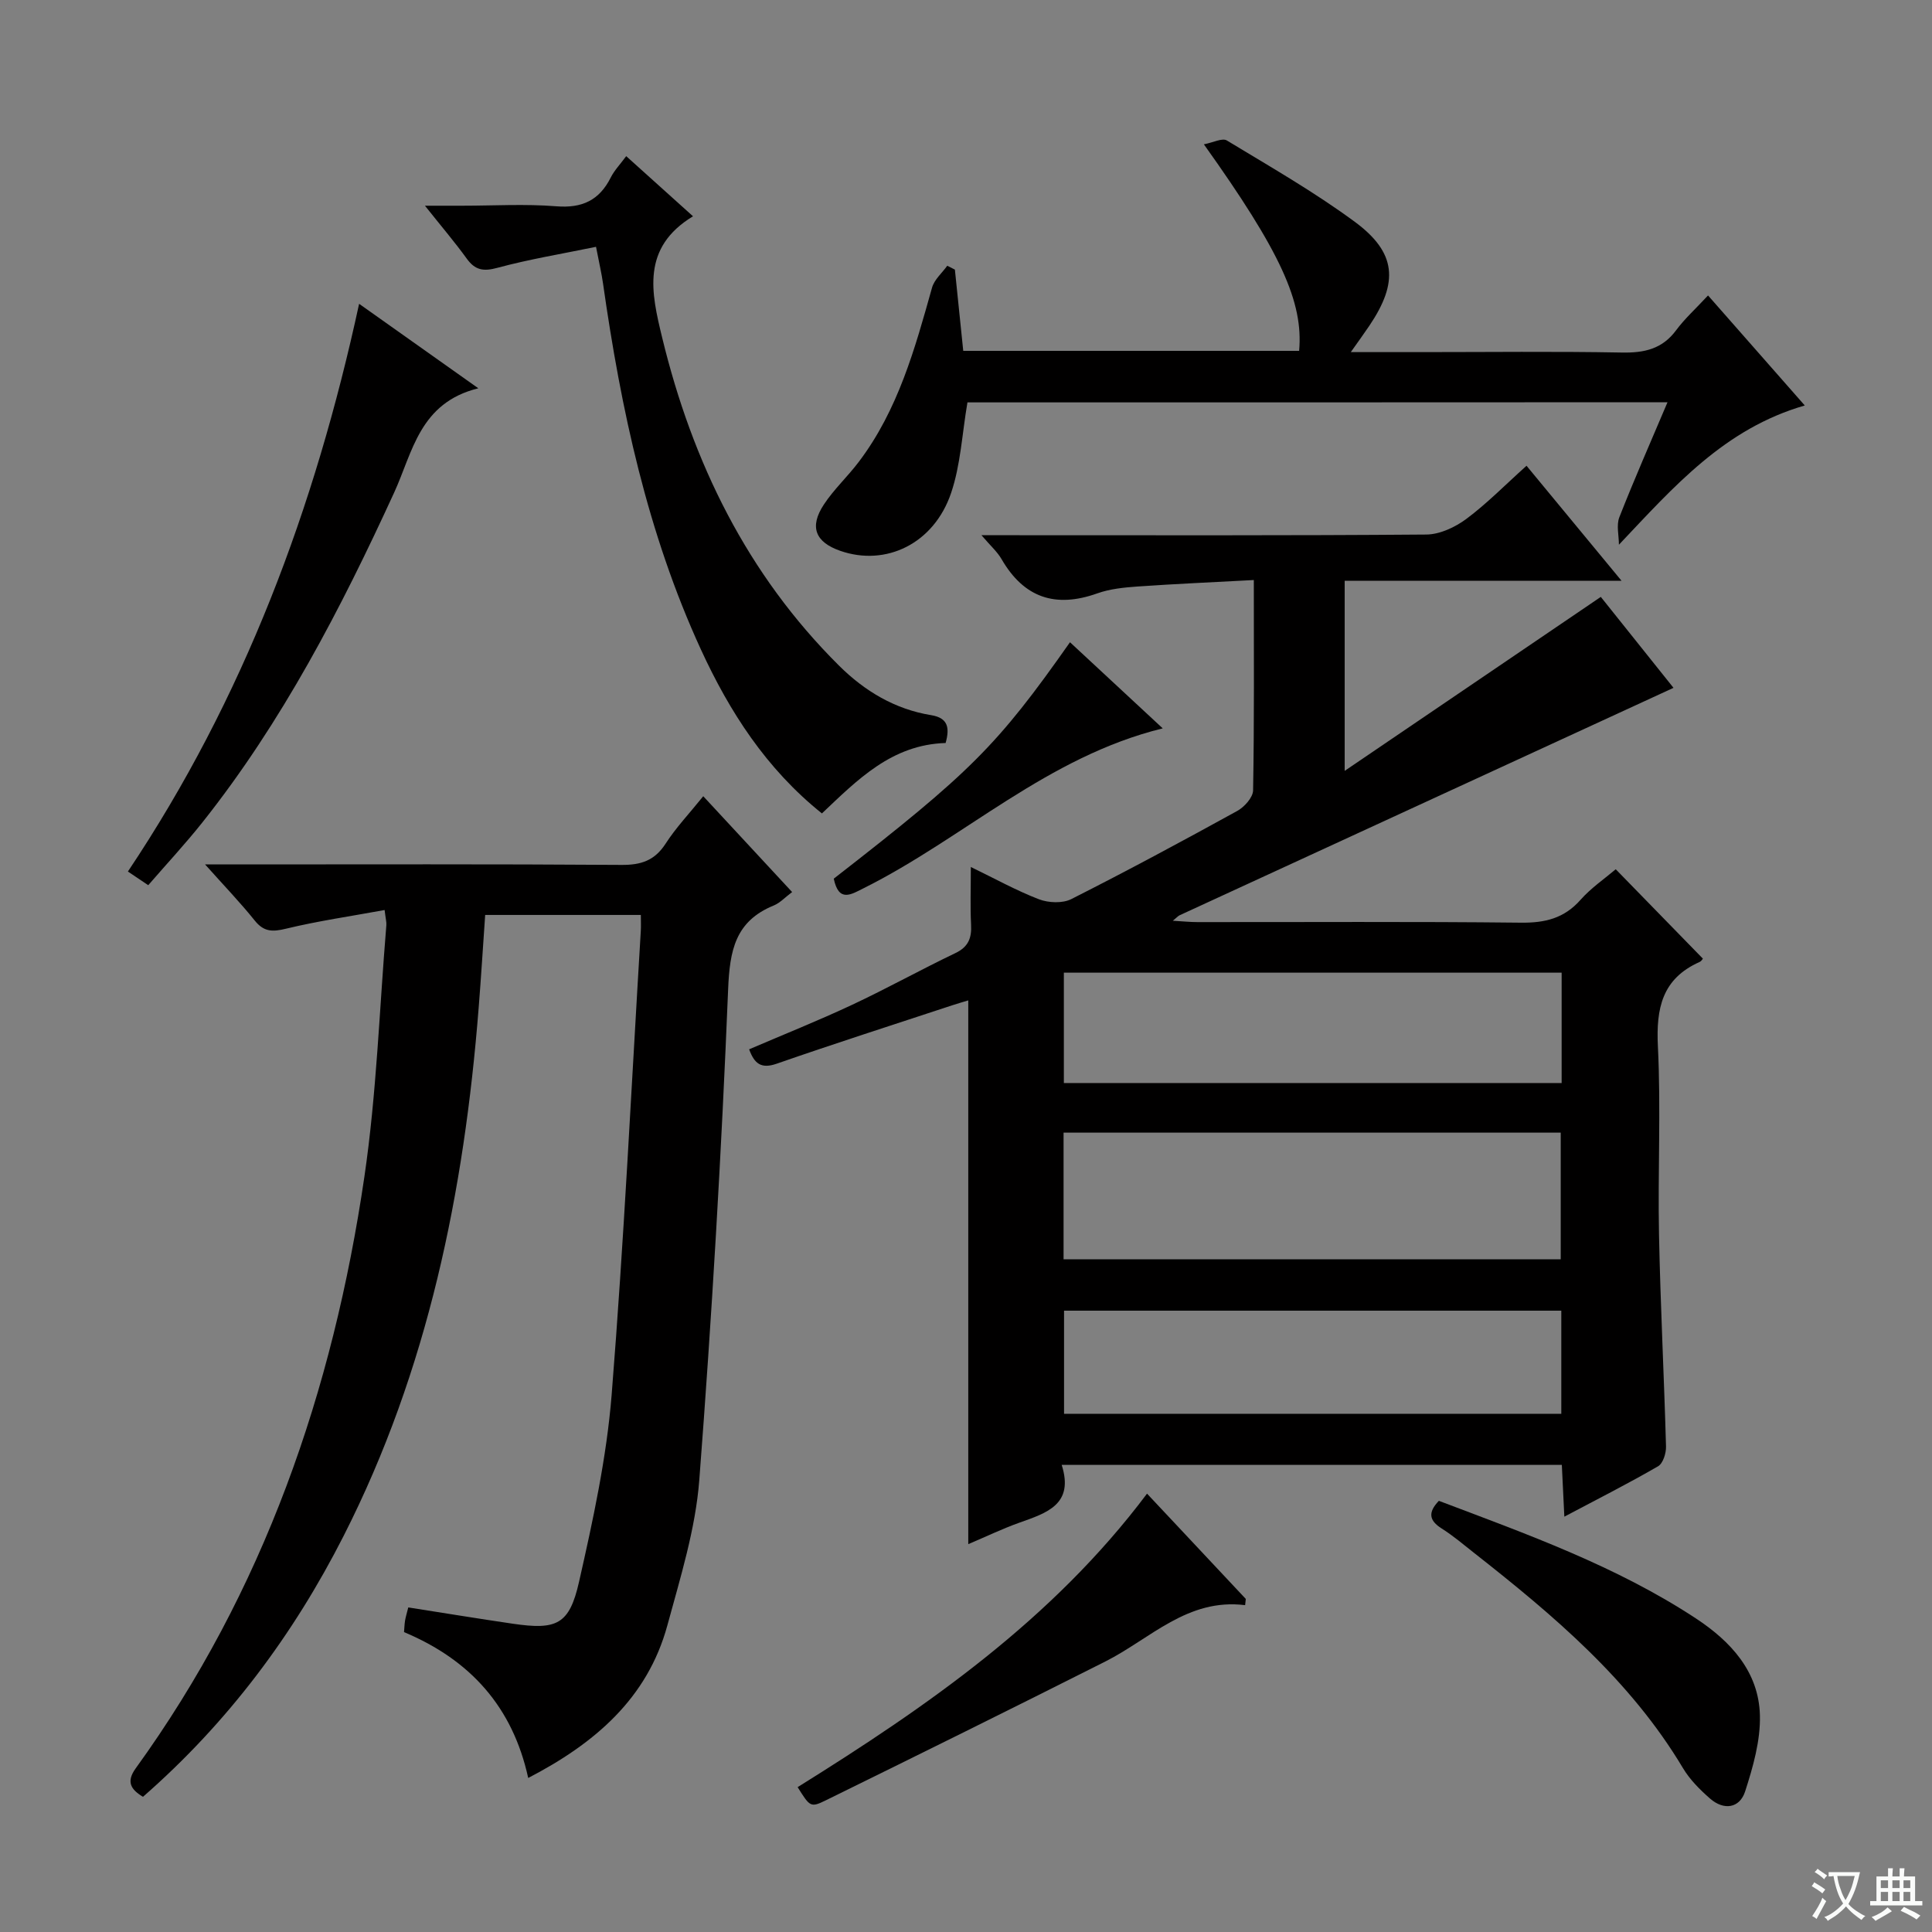 <svg enable-background="new 0 0 400 400" viewBox="0 0 400 400" xmlns="http://www.w3.org/2000/svg"><rect x="0" y="0" width="400" height="400" fill="#808080" stroke="none"/><path d="m377.9 391.2c-.2.3-.4.5-.6.8-.7-.6-1.4-1-2.2-1.5.2-.3.4-.5.5-.8.6.4 1.4.8 2.3 1.5zm-1.8 6.1c-.2-.2-.5-.4-.9-.6.4-.6.8-1.2 1.2-1.9s.7-1.3.9-1.9c.3.3.5.5.8.7-.7 1.3-1.4 2.6-2 3.7zm2.2-9c-.3.3-.5.5-.6.8-.6-.6-1.3-1.1-2-1.5.3-.3.5-.5.6-.7.6.5 1.3.9 2 1.4zm.3.2v-.9h2 4.5c-.3 1.3-.6 2.5-1 3.6s-.9 2.1-1.4 3c.4.5 1 1 1.6 1.4s1.2.8 1.9 1.1c-.3.2-.5.4-.8.8-.4-.3-1-.7-1.6-1.2s-1.2-1.1-1.6-1.6c-.5.6-1.1 1.1-1.7 1.6s-1.4.9-2.1 1.4c-.1-.3-.3-.5-.7-.8.6-.2 1.2-.5 1.9-1s1.4-1.1 2-1.8c-.5-.8-.9-1.6-1.2-2.5s-.6-2-.8-3.2c-.4.1-.7.1-1 .1zm2.5 2.7c.3 1 .7 1.7 1 2.2.3-.5.6-1.1 1-2s.6-1.9.9-3h-3.2-.4c.1.9.3 1.8.7 2.8z" fill="#fafbfa"/><path d="m396.5 388.5v1.5 3.6h1.5v.9c-.4 0-1 0-1.7 0h-7.9c-.5 0-.9 0-1.2 0v-.9h1.3v-3.5c0-.7 0-1.2 0-1.6h2.4c0-.8 0-1.4 0-1.7h1c0 .3-.1.8-.1 1.7h1.5c0-.8 0-1.4 0-1.7h1c0 .3-.1.9-.1 1.7zm-8.2 9.2c-.2-.3-.5-.5-.8-.8.8-.3 1.4-.6 1.9-.9s1-.7 1.4-1.1c.3.3.6.5.9.8-1.6 1-2.8 1.6-3.4 2zm2.6-6.8v-1.6h-1.5v1.6zm0 2.7v-1.9h-1.5v1.9zm2.4-2.7v-1.6h-1.5v1.6zm0 2.7v-1.9h-1.5v1.9zm.2 2 .7-.8c.4.2.9.5 1.6.8s1.3.7 1.8 1c-.3.3-.5.5-.8.8-.4-.3-1.5-1-3.3-1.8zm2-4.7v-1.6h-1.4v1.6zm0 2.7v-1.9h-1.4v1.9z" fill="#fafbfa"/><g fill="#010000"><path d="m323.88 314.01c-.19-3.97-.35-7.21-.52-10.72-34.47 0-68.69 0-103.55 0 2.62 8.2-3.11 9.95-8.75 11.96-3.56 1.27-6.97 2.92-10.59 4.45 0-37.73 0-74.95 0-112.58-.99.3-2.17.64-3.33 1.02-12.12 4-24.28 7.89-36.34 12.09-3.2 1.11-4.6.02-5.7-2.98 7.08-3.04 14.29-5.92 21.31-9.21 7.22-3.38 14.2-7.27 21.39-10.71 2.72-1.3 3.4-3.15 3.25-5.92-.19-3.65-.05-7.31-.05-11.91 5.04 2.44 9.45 4.9 14.12 6.69 1.97.75 4.87.87 6.68-.04 11.57-5.85 22.99-11.99 34.35-18.25 1.48-.81 3.26-2.79 3.29-4.26.25-14.13.15-28.27.15-43.55-8.33.45-16.21.79-24.08 1.34-2.8.2-5.71.49-8.32 1.42-8.66 3.09-15.19.93-19.83-7.09-.88-1.52-2.27-2.74-4.16-4.95h6.13c28.66 0 57.32.09 85.97-.14 2.79-.02 5.96-1.51 8.27-3.22 4.25-3.16 8-7 12.48-11.02 6.37 7.71 12.63 15.29 19.67 23.81-19.7 0-38.36 0-57.32 0v39.36c18.14-12.32 35.39-24.03 53.03-36.02 4.85 6.08 10.32 12.92 15.05 18.83-34.19 15.74-68.23 31.41-102.26 47.09-.29.13-.51.41-1.4 1.13 2.06.12 3.57.28 5.07.28 22.33.02 44.65-.13 66.98.12 5.01.06 8.97-.89 12.37-4.74 2.17-2.45 4.96-4.35 7.28-6.32 6.04 6.2 11.92 12.23 18.01 18.47.16-.19-.15.51-.68.74-7.74 3.46-8.99 9.6-8.6 17.46.64 12.96-.03 25.99.23 38.98.29 14.62 1.05 29.24 1.45 43.86.04 1.39-.62 3.51-1.65 4.1-6.16 3.57-12.51 6.78-19.4 10.43zm-103.68-53.29h102.93c0-8.9 0-17.59 0-26.22-34.56 0-68.64 0-102.93 0zm103.12-59.34c-34.72 0-68.91 0-103.06 0v22.85h103.06c0-7.77 0-15.19 0-22.85zm-.07 69.98c-34.54 0-68.77 0-102.95 0v21.35h102.95c0-7.23 0-14.29 0-21.35z"/><path d="m145.6 164.85c6.2 6.68 12.17 13.13 18.4 19.84-1.45 1.08-2.5 2.25-3.8 2.78-7.97 3.25-9.12 9.28-9.45 17.38-1.38 33.89-3.37 67.76-5.97 101.58-.78 10.13-3.91 20.15-6.6 30.05-4.14 15.23-15.13 24.52-28.82 31.63-3.22-14.72-12-24.45-25.71-30.2.07-.83.09-1.61.21-2.37.13-.79.38-1.56.67-2.74 7.33 1.15 14.47 2.32 21.62 3.37 9.08 1.33 11.72.22 13.73-8.65 2.89-12.76 5.7-25.68 6.75-38.68 2.56-31.99 4.1-64.05 6.04-96.09.06-.98.01-1.96.01-3.32-10.73 0-21.28 0-32.23 0-.45 6.43-.84 12.85-1.35 19.26-3 38.04-10.5 74.94-27.94 109.27-10.43 20.53-23.99 38.69-41.56 54.05-2.54-1.53-3.51-3.12-1.5-5.9 26.52-36.66 40.83-78.15 47.34-122.46 2.53-17.22 3.11-34.73 4.55-52.11.05-.63-.14-1.28-.36-3.13-6.97 1.28-13.77 2.26-20.43 3.87-2.79.68-4.57.67-6.46-1.69-2.99-3.73-6.32-7.18-10.28-11.62h6.2c26.67 0 53.33-.09 80 .1 4.07.03 6.87-.89 9.14-4.39 2.13-3.31 4.91-6.24 7.8-9.83z"/><path d="m200.3 83.31c-1.12 6.53-1.41 12.94-3.39 18.77-3.56 10.5-13.51 15.26-22.96 11.96-5.15-1.8-6.43-4.95-3.38-9.58 2.09-3.17 4.95-5.81 7.25-8.86 8.11-10.72 11.6-23.39 15.15-36.05.47-1.67 2.07-3.03 3.15-4.53.53.27 1.06.54 1.58.8.57 5.53 1.14 11.06 1.73 16.82h69.54c.9-10.13-3.83-20.5-19.72-42.76 1.91-.36 3.81-1.37 4.75-.8 8.95 5.42 18.09 10.65 26.49 16.84 8.65 6.38 9.09 12.5 3.04 21.49-1.08 1.6-2.21 3.15-3.86 5.49h14.59c13.83 0 27.67-.17 41.49.09 4.64.09 8.37-.7 11.27-4.61 1.77-2.39 4.03-4.43 6.61-7.21 6.77 7.7 13.16 14.97 20.03 22.78-16.64 4.81-27.02 16.72-38.48 28.83 0-1.91-.56-4.04.09-5.7 3.08-7.85 6.48-15.57 9.97-23.8-48.78.03-96.99.03-144.94.03z"/><path d="m195.78 153.83c-11.16.34-18.22 7.59-25.61 14.58-11.53-9.23-19.14-21.07-25.07-33.97-11.05-24.06-16.54-49.69-20.25-75.75-.3-2.1-.79-4.17-1.45-7.59-7.01 1.45-13.81 2.56-20.42 4.35-2.91.79-4.62.49-6.35-1.91-2.42-3.35-5.11-6.5-8.65-10.95h7.71c6.5 0 13.03-.4 19.49.12 5.36.43 8.91-1.25 11.28-5.98.73-1.45 1.92-2.68 3.19-4.4 4.72 4.25 9.22 8.31 13.83 12.45-10.76 6.52-8.64 15.84-6.39 25.1 6.27 25.86 17.59 49.04 36.66 67.97 5.27 5.23 11.56 9.01 19.06 10.22 3.39.56 3.88 2.51 2.97 5.76z"/><path d="m30.69 183.27c-1.54-1.04-2.73-1.84-4.21-2.83 24.02-35.9 38.72-75.3 47.87-117.54 7.96 5.64 15.72 11.14 24.68 17.49-12.18 3-13.59 13.23-17.41 21.56-11.05 24.08-23.18 47.51-39.74 68.35-3.5 4.4-7.35 8.54-11.19 12.97z"/><path d="m257.79 332.33c-11.94-1.49-19.62 6.96-28.93 11.66-19.23 9.7-38.54 19.24-57.87 28.74-3.19 1.57-3.3 1.34-5.85-2.72 26.83-16.72 52.74-34.65 72.34-60.77 6.95 7.41 13.7 14.6 20.45 21.8-.05.42-.1.86-.14 1.29z"/><path d="m297.9 310.73c18.22 6.9 36.71 13.49 53.22 24.35 7.19 4.73 13.01 11 13.25 20.03.14 5.25-1.42 10.7-3.06 15.79-1.14 3.5-4.41 3.97-7.27 1.47-2.1-1.84-4.18-3.92-5.6-6.3-10.91-18.26-26.8-31.63-43.2-44.52-2.22-1.75-4.39-3.6-6.77-5.1-2.58-1.64-2.88-3.3-.57-5.72z"/><path d="m172.62 181.92c28.37-22.05 33.82-27.49 48.91-48.95 6.28 5.83 12.51 11.61 19.2 17.83-23.94 5.89-41.14 22.71-61.85 33.06-2.71 1.36-5.21 3.03-6.26-1.94z"/></g></svg>